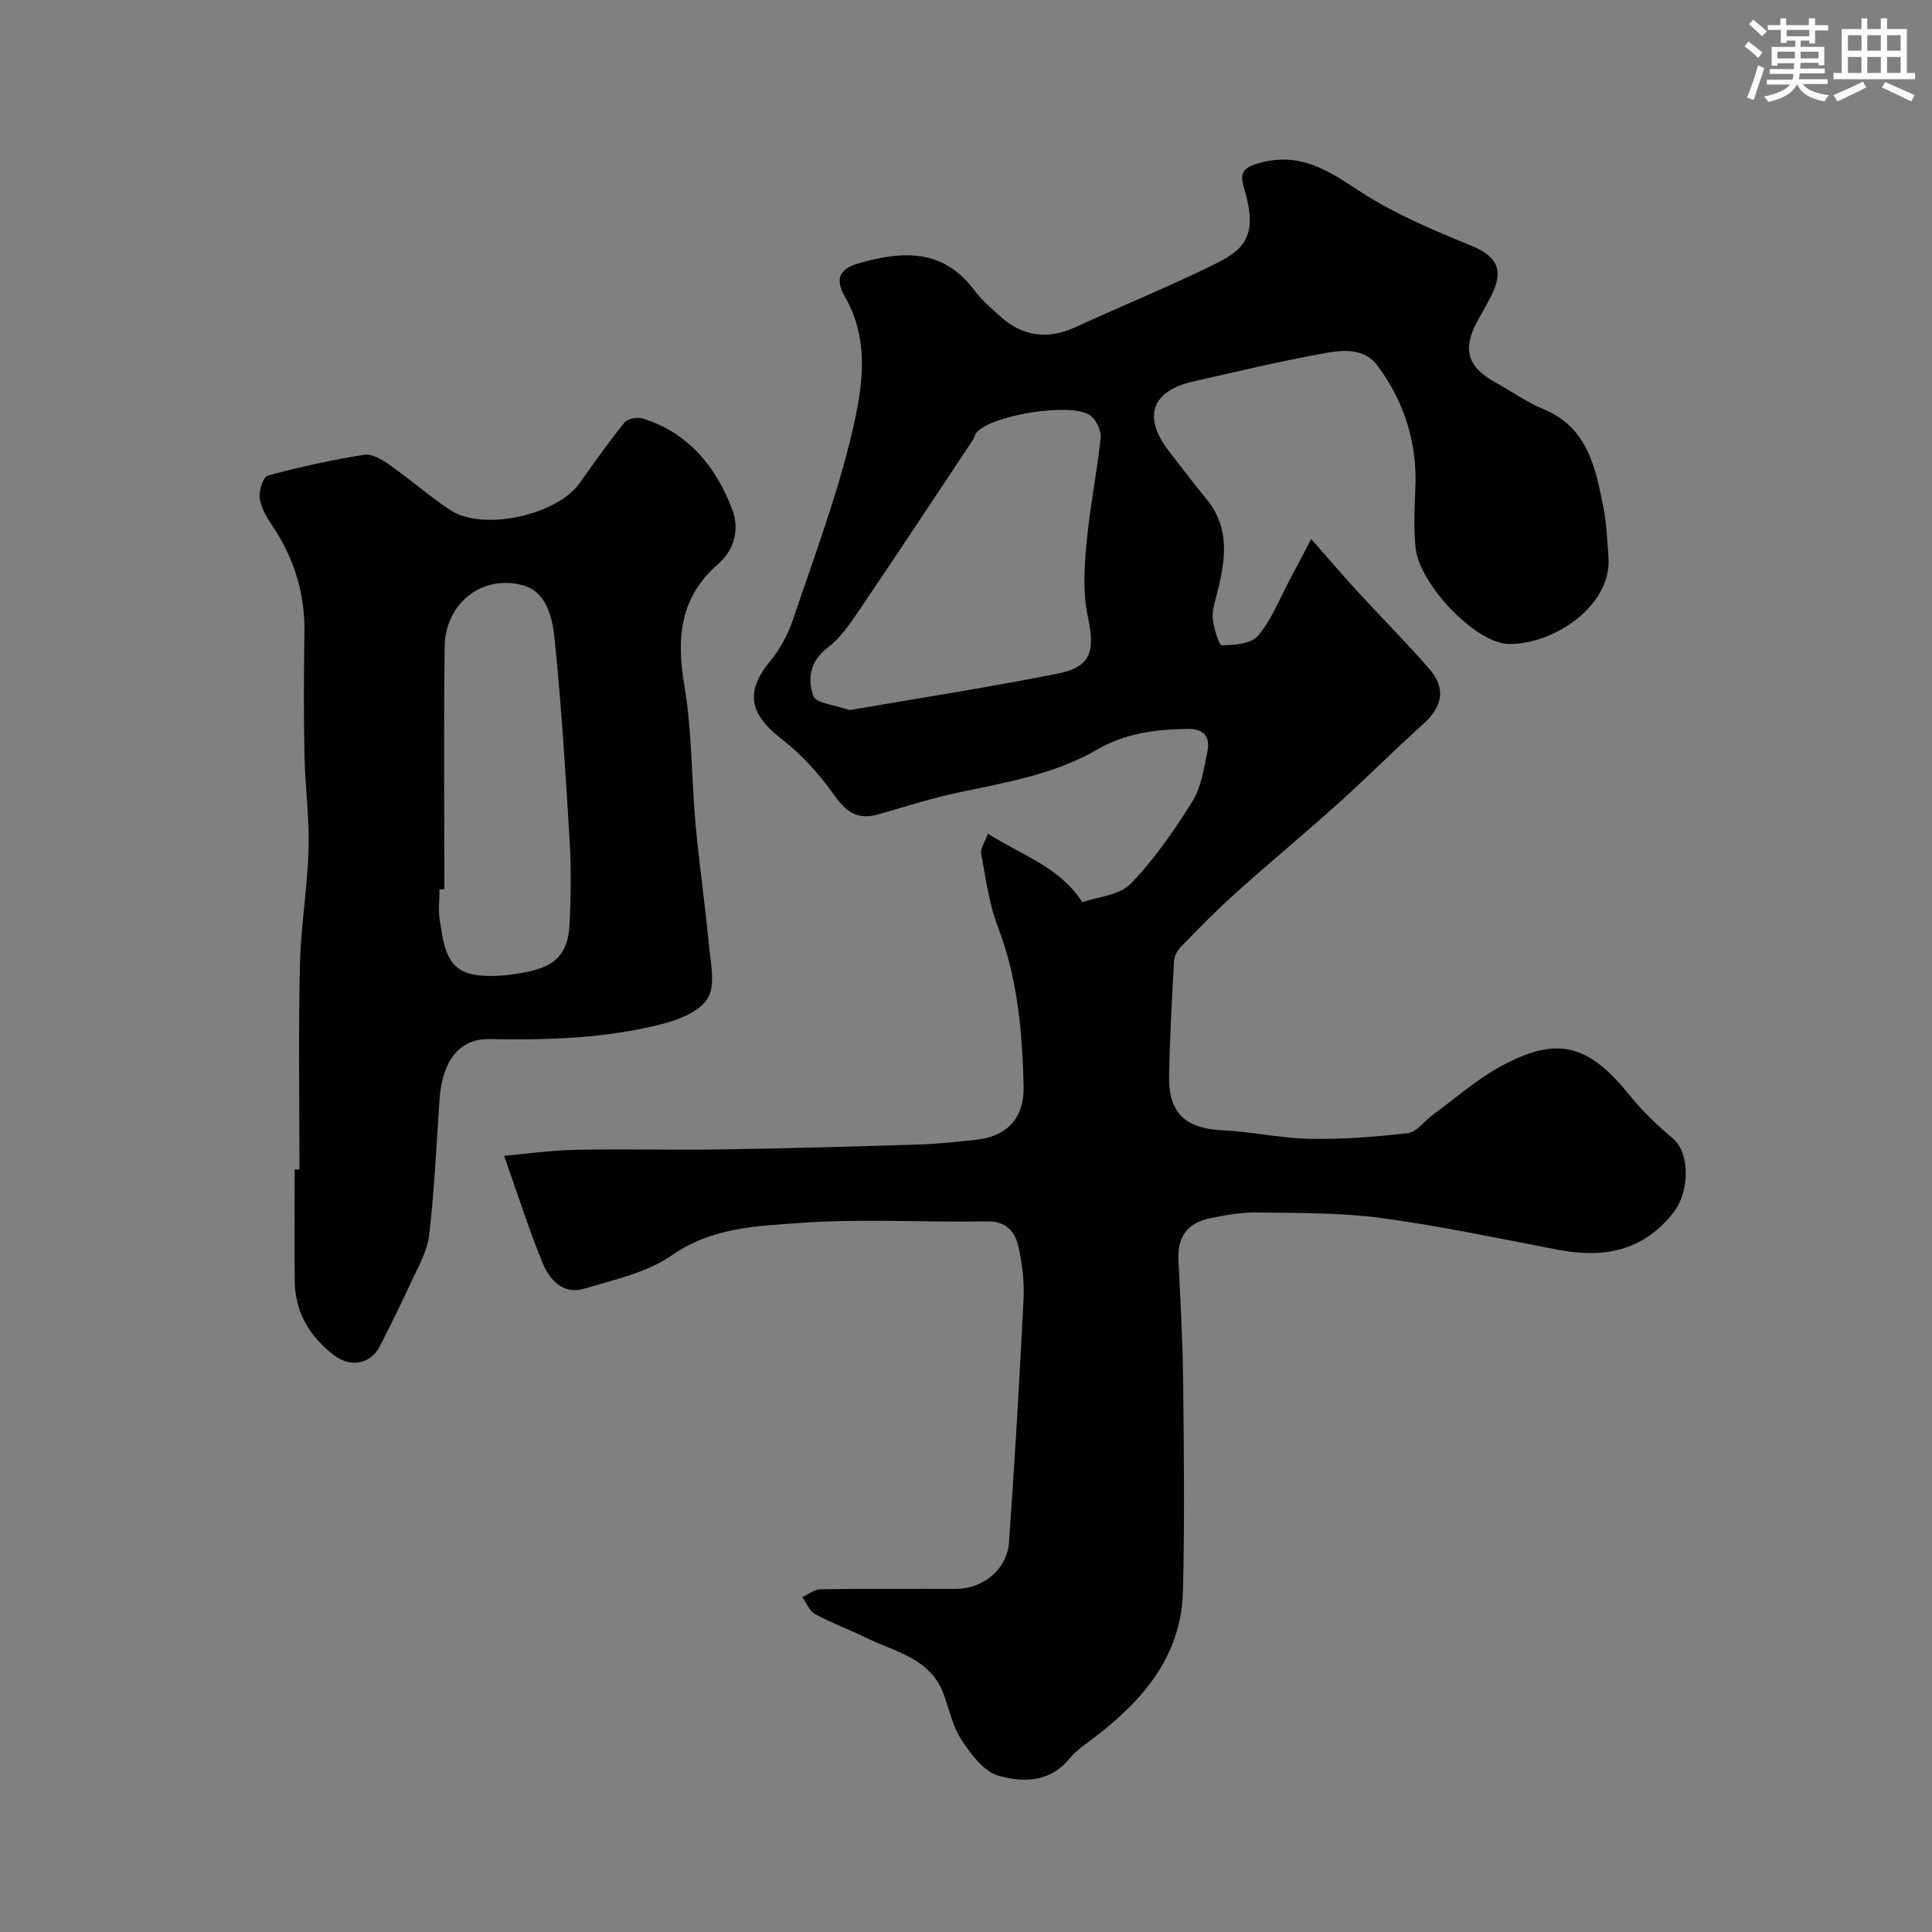 <svg enable-background="new 0 0 400 400" viewBox="0 0 400 400" xmlns="http://www.w3.org/2000/svg"><rect x="0" y="0" width="400" height="400" fill="#808080" stroke="none"/><path d="m104.37 239.29c4.41-.38 9.58-1.12 14.76-1.23 10.16-.21 20.33.07 30.49-.09 13.43-.21 26.87-.58 40.3-1 4.11-.13 8.21-.54 12.3-1.01 6.36-.73 9.88-4.49 9.71-11.21-.28-11.14-1.24-22.17-5.31-32.79-1.84-4.8-2.53-10.06-3.47-15.16-.2-1.11.76-2.43 1.38-4.2 6.93 4.43 14.85 6.87 19.55 14.18 3.22-1.13 7.69-1.4 9.99-3.78 4.89-5.04 8.98-10.98 12.74-16.96 1.83-2.91 2.4-6.7 3.13-10.18.64-3.06-.31-5.01-4.16-4.95-6.62.11-12.75.87-18.8 4.37-8.62 4.98-18.52 6.71-28.23 8.73-5.72 1.19-11.31 3-16.94 4.6-4.11 1.17-6.54-.37-9.01-3.87-3.04-4.31-6.7-8.43-10.85-11.64-6.86-5.3-7.74-9.88-2.44-16.28 2.02-2.44 3.62-5.45 4.64-8.46 4.31-12.78 9.09-25.47 12.19-38.55 2.19-9.25 3.91-19.16-1.42-28.4-1.91-3.31-1.51-5.66 2.86-6.9 9.14-2.61 17.5-3.05 23.96 5.61 1.48 1.98 3.42 3.64 5.27 5.32 4.68 4.28 9.99 4.9 15.58 2.33 8.99-4.14 18.18-7.89 27.09-12.19 6.9-3.33 11.15-5.48 8.04-16.07-1-3.42-.91-4.7 3.12-5.79 8.33-2.27 14.07 1.53 20.57 5.8 7.1 4.66 15.13 8.06 23.05 11.28 5.01 2.04 6.89 4.6 4.7 9.54-.92 2.08-2.13 4.03-3.22 6.03-3.26 5.97-2.16 9.63 3.82 12.9 3.27 1.79 6.34 4.01 9.76 5.42 9.19 3.78 10.79 12.06 12.44 20.29.67 3.36.79 6.84 1.05 10.28.8 10.36-11.73 18.31-20.73 18.06-6.87-.19-18.36-12.4-19.18-19.75-.46-4.14-.24-8.38-.06-12.56.39-9.35-2.28-17.73-7.76-25.21-2.8-3.82-7.2-3.36-11-2.68-9.12 1.63-18.15 3.81-27.19 5.85-8.77 1.98-10.59 7.41-4.96 14.59 2.53 3.22 4.97 6.52 7.58 9.67 5.24 6.32 3.93 13.25 2.1 20.28-.41 1.57-.92 3.26-.7 4.8.26 1.91 1.24 5.3 1.89 5.29 2.57-.02 6.07-.32 7.48-1.99 2.77-3.27 4.38-7.52 6.45-11.38 1.35-2.51 2.66-5.05 4.53-8.63 3.82 4.33 6.77 7.78 9.84 11.12 4.82 5.24 9.84 10.29 14.53 15.65 3.61 4.12 2.89 7.88-1.22 11.58-5.91 5.32-11.52 10.97-17.43 16.28-7.1 6.38-14.45 12.47-21.55 18.85-3.89 3.49-7.54 7.25-11.19 11-.73.75-1.32 1.95-1.37 2.97-.44 7.93-.88 15.86-1.02 23.79-.13 7.66 3.42 10.81 11.09 11.18 6.05.29 12.06 1.65 18.1 1.76 6.75.12 13.54-.39 20.25-1.18 1.81-.21 3.36-2.47 5.07-3.72 4.74-3.46 9.21-7.45 14.34-10.21 11.6-6.26 18.03-4.43 26.5 6.11 2.66 3.31 5.83 6.26 9.05 9.04 3.46 2.99 3.42 10.9-.02 15.27-6.31 8.02-14.51 9.45-23.92 7.65-12.15-2.32-24.27-4.92-36.51-6.56-8.51-1.14-17.21-1.02-25.83-1.15-3.24-.05-6.54.57-9.74 1.22-4.47.92-6.67 3.76-6.45 8.45.39 8.26.88 16.53.97 24.8.16 14.68.34 29.38-.04 44.05-.36 13.42-8.36 22.57-18.46 30.28-1.75 1.33-3.66 2.58-5.02 4.26-4.05 5.01-9.69 4.98-14.72 3.55-3.01-.86-5.65-4.4-7.58-7.32-1.84-2.77-2.57-6.29-3.73-9.5-2.72-7.52-10.01-8.77-16.04-11.72-3.51-1.72-7.21-3.08-10.64-4.94-1.16-.63-1.76-2.31-2.61-3.5 1.25-.56 2.5-1.6 3.76-1.62 9.33-.14 18.66-.08 27.99-.08 5.69 0 10.64-3.99 11.05-9.71 1.19-16.78 2.17-33.58 3.01-50.38.18-3.56-.3-7.25-1.07-10.75-.71-3.22-2.56-5.32-6.61-5.25-12.83.24-25.71-.59-38.47.32-9.06.65-18.36.91-26.66 6.7-5.15 3.59-11.91 5.05-18.11 6.91-4.48 1.34-7.27-1.9-8.73-5.48-2.82-6.91-5.09-14.09-7.9-22.03zm71.51-92.27c14.1-2.43 28.6-4.67 42.97-7.53 7.13-1.42 7.92-4.61 6.34-12.02-1.02-4.8-.7-10.02-.24-14.98.67-7.31 2.15-14.54 2.93-21.84.16-1.46-.85-3.59-2.03-4.55-3.61-2.96-20.95-.17-23.76 3.58-.29.38-.35.93-.62 1.33-7.84 11.79-15.63 23.61-23.58 35.33-1.89 2.78-3.89 5.73-6.5 7.72-3.73 2.84-4.28 6.56-2.96 10.08.56 1.49 4.35 1.77 7.45 2.88z" fill="#010103"/><path d="m62 242.13c0-14.1-.23-28.2.09-42.3.18-8.04 1.57-16.05 1.8-24.1.18-6.41-.72-12.85-.85-19.29-.17-8.49-.15-17-.01-25.49.13-8.12-2.16-15.42-6.66-22.13-1.15-1.72-2.34-3.69-2.6-5.67-.2-1.53.7-4.42 1.67-4.68 6.57-1.79 13.25-3.25 19.97-4.32 1.61-.26 3.72 1.03 5.25 2.1 4.28 3 8.22 6.5 12.58 9.37 6.74 4.44 22.1 1.03 26.76-5.59 3.01-4.27 6.04-8.53 9.32-12.58.64-.79 2.64-1.14 3.74-.8 9.5 2.94 15.18 10 18.54 18.83 1.48 3.9.58 8.26-2.9 11.28-7.89 6.84-8.69 15.23-7.03 25.04 1.62 9.54 1.48 19.37 2.36 29.05.76 8.31 1.97 16.59 2.76 24.9.34 3.63 1.35 7.99-.18 10.78-1.47 2.66-5.66 4.46-8.99 5.34-11.87 3.13-24.04 3.49-36.29 3.26-6.35-.12-9.79 4.66-10.33 12.53-.64 9.37-1.06 18.76-2.15 28.08-.4 3.39-2.33 6.64-3.79 9.84-2.02 4.44-4.22 8.8-6.43 13.15-1.83 3.61-5.95 4.53-9.44 1.88-5.07-3.86-8.13-8.94-8.18-15.49-.05-7.66-.01-15.33-.01-22.99zm30-58.01c-.33 0-.66 0-1 .01 0 2.16-.3 4.38.06 6.48.8 4.62 1.11 10.08 6.94 11.15 3.61.66 7.59.17 11.25-.57 6.05-1.23 8.4-4.03 8.68-9.97.27-5.68.34-11.39.01-17.06-.83-13.96-1.69-27.93-3.11-41.84-.44-4.29-1.59-9.73-6.46-11.11-8.52-2.41-16.2 3.73-16.31 12.67-.21 16.74-.06 33.49-.06 50.24z" fill="#010103"/><g fill="#fafbfc"><path d="m361.2 9.6.8-1c.9.7 1.9 1.4 2.9 2.3l-.9 1.1c-1-1-2-1.8-2.8-2.4zm.5 10.6c.9-2.1 1.6-4.3 2.3-6.7.4.2.8.4 1.3.6-.7 2.1-1.5 4.3-2.2 6.6zm.4-15.2.9-.9c1 .8 2 1.6 2.8 2.4l-1 1c-.9-.9-1.8-1.7-2.7-2.5zm12.5-1.2h1.2v1.4h2.7v1.1h-2.7v2.7h-1.2v-.6h-1.8v1.3h4.9v3.8h-1.2v-.5h-3.7c0 .4-.1.9-.1 1.2h5.1v1h-5.2c0 .5-.1.9-.2 1.2h6v1h-5.2c1.1 1.3 2.9 2 5.5 2.3-.4.4-.7.8-.9 1.3-2.9-.5-4.8-1.6-5.7-3.5h-.1c-.8 1.7-2.7 2.9-5.9 3.6-.2-.4-.6-.8-.9-1.1 2.8-.6 4.6-1.4 5.4-2.5h-4.8v-1h5.3c.1-.3.2-.7.2-1.2h-4.9v-1h5c0-.4 0-.8.1-1.2h-3.5v.5h-1.2v-3.9h4.9v-1.3h-1.8v.5h-1.2v-2.7h-2.7v-1h2.6v-1.4h1.2v1.4h4.7v-1.4zm-6.6 8.3h3.6c0-.4 0-.9 0-1.4h-3.6zm1.9-4.6h4.7v-1.3h-4.7zm6.6 3.2h-3.7v1.4h3.7z"/><path d="m385.3 3.8h1.3v2.2h2.8v-2.2h1.3v2.2h4.1v9.1h1.7v1.3h-16.9v-1.3h1.7v-9.1h4.1v-2.2zm.4 13.1.7 1.2c-1.8.9-3.8 1.9-6 2.9-.2-.4-.5-.8-.8-1.3 2.3-1 4.3-1.9 6.1-2.8zm-3.1-6.4h2.8v-3.2h-2.8zm0 4.6h2.8v-3.3h-2.8zm4-4.6h2.8v-3.2h-2.8zm0 4.6h2.8v-3.3h-2.8zm3.7 1.9c2.1.9 4.1 1.8 6.1 2.7l-.7 1.3c-2.2-1.1-4.2-2-6.1-2.9zm3.2-9.7h-2.8v3.2h2.8zm-2.8 7.8h2.8v-3.3h-2.8z"/></g></svg>